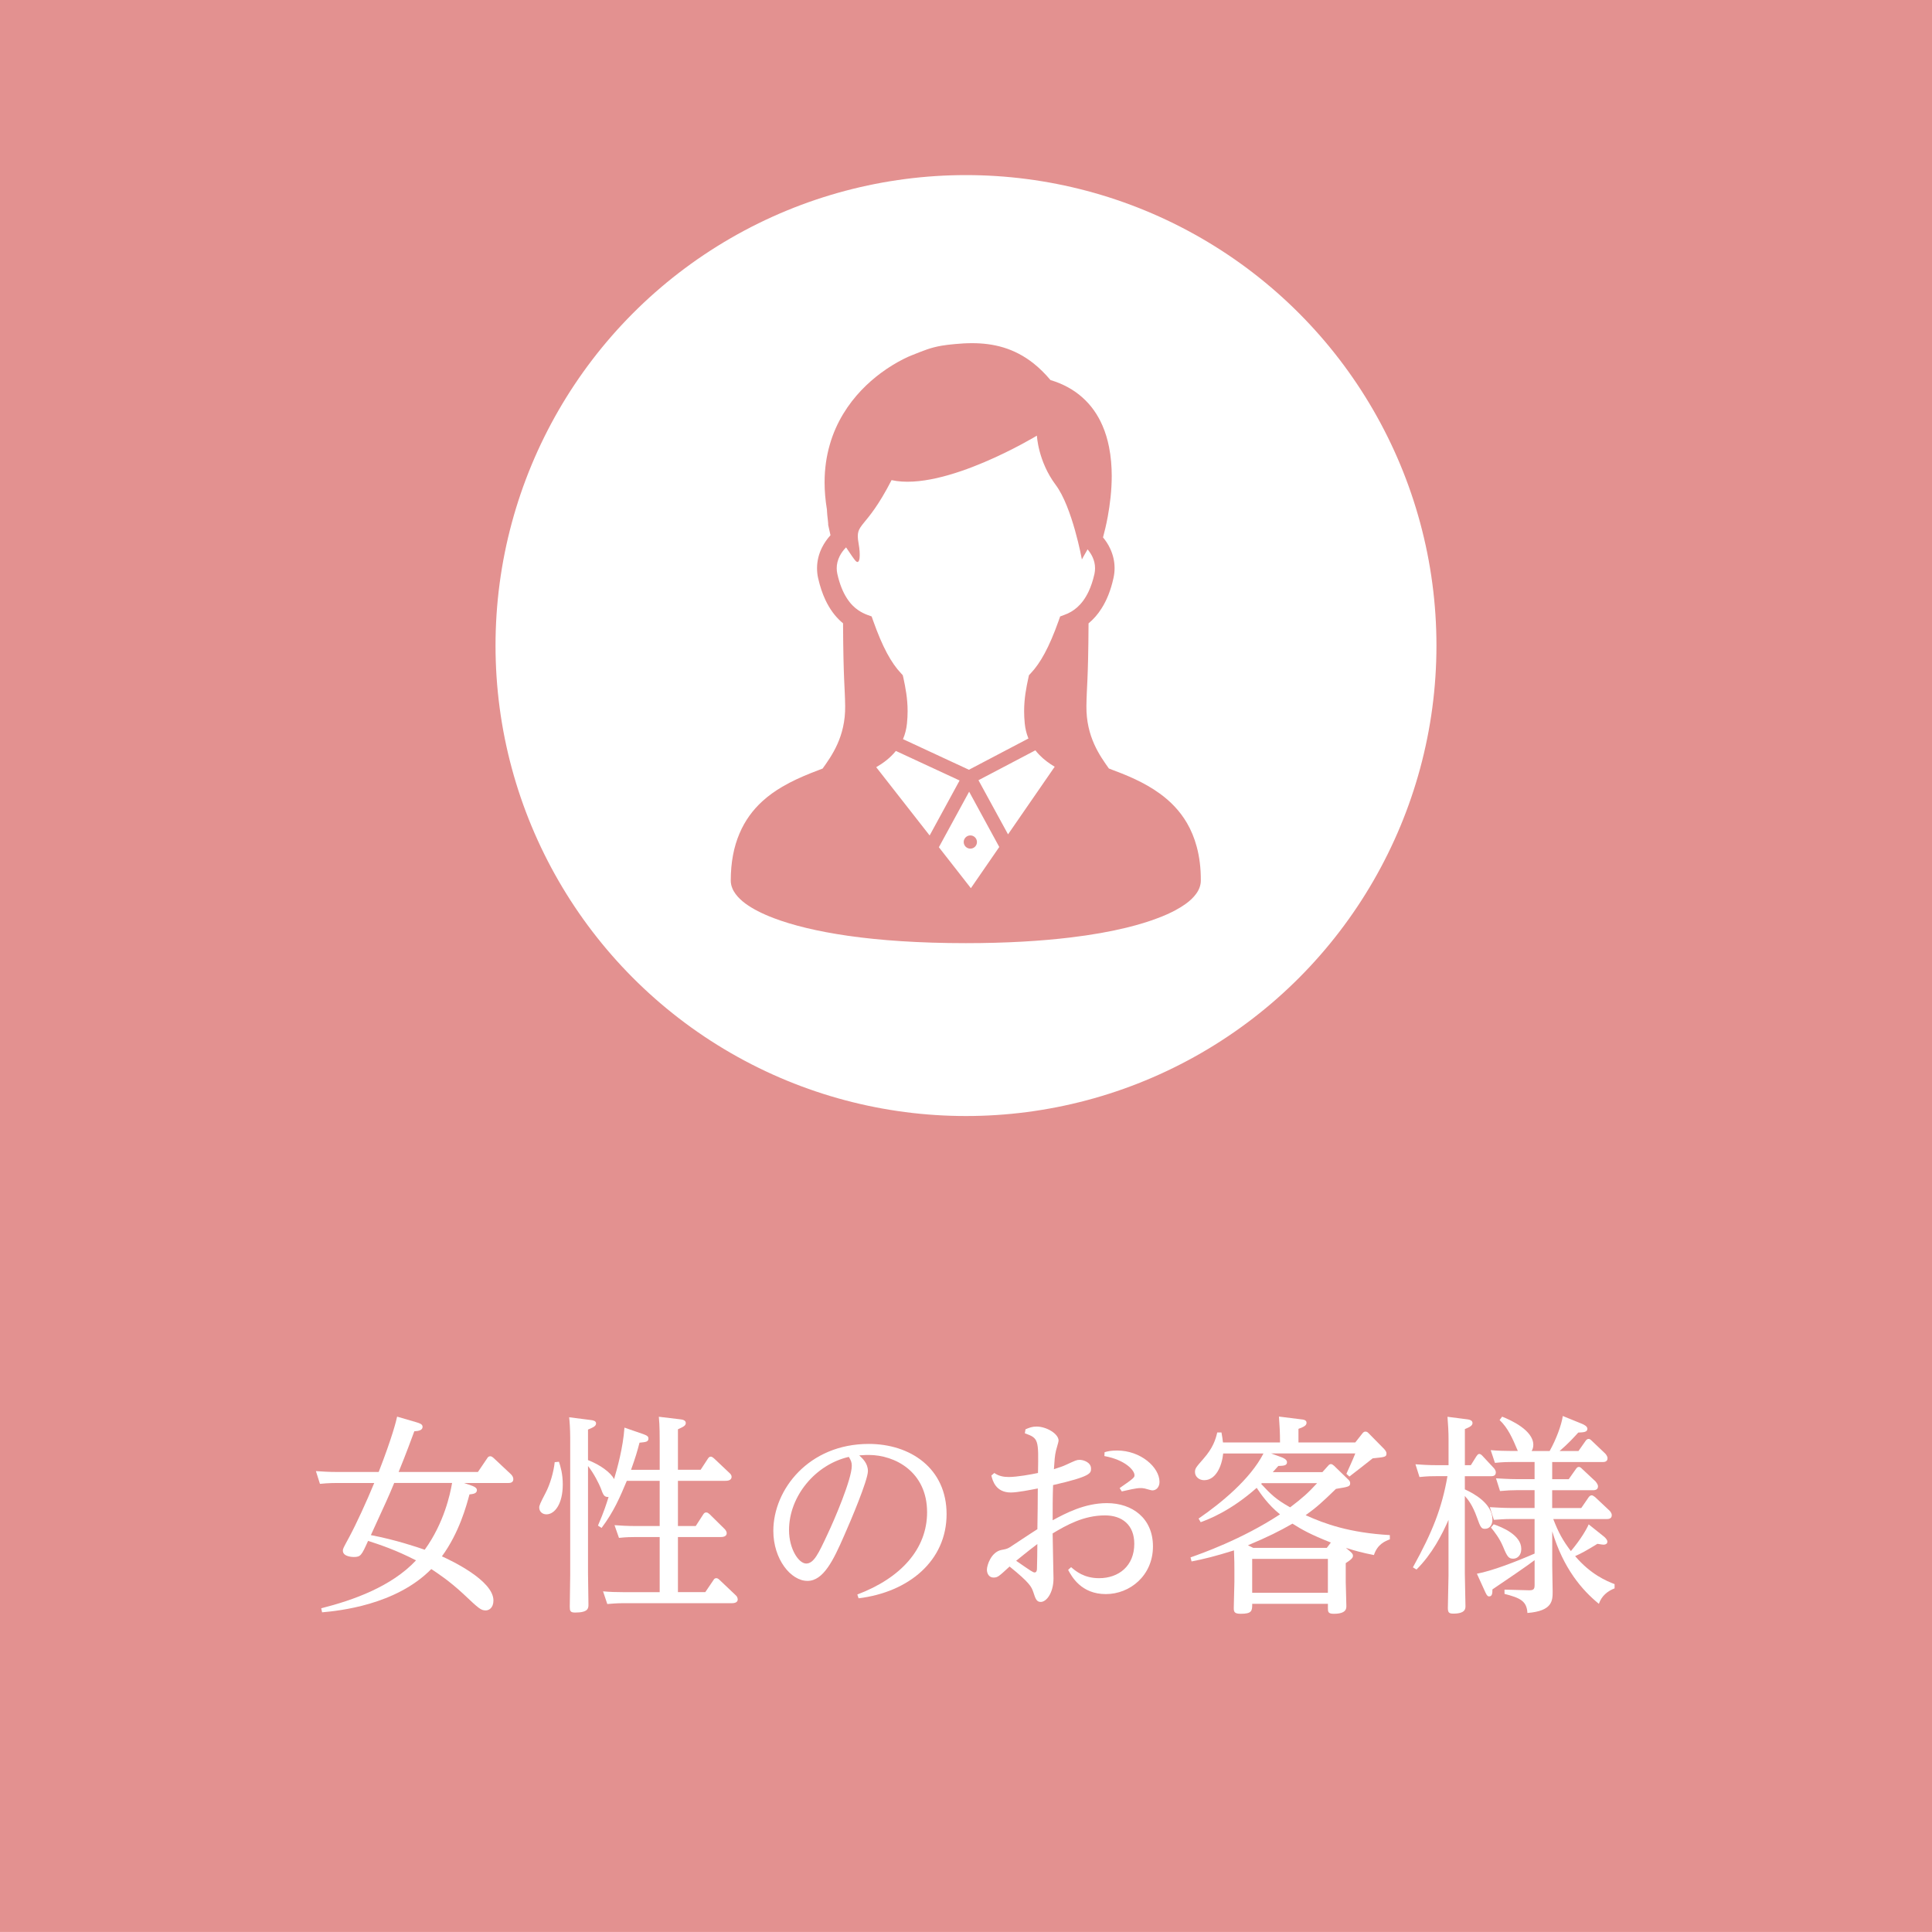 <?xml version="1.0" encoding="utf-8"?>
<!-- Generator: Adobe Illustrator 16.0.0, SVG Export Plug-In . SVG Version: 6.00 Build 0)  -->
<!DOCTYPE svg PUBLIC "-//W3C//DTD SVG 1.1//EN" "http://www.w3.org/Graphics/SVG/1.1/DTD/svg11.dtd">
<svg version="1.1" id="レイヤー_1" xmlns="http://www.w3.org/2000/svg" xmlns:xlink="http://www.w3.org/1999/xlink" x="0px"
	 y="0px" width="134.162px" height="134.159px" viewBox="0 0 134.162 134.159" enable-background="new 0 0 134.162 134.159"
	 xml:space="preserve">
<rect fill="#E39190" width="134.162" height="134.159"/>
<g>
	<path fill="#FFFFFF" d="M32.689,103.143c0.354,0.116,0.427,0.22,0.427,0.337c0,0.237-0.264,0.267-0.515,0.295
		c-0.206,0.767-0.707,2.651-1.914,4.301c0.588,0.266,3.578,1.664,3.578,3.063c0,0.516-0.31,0.691-0.531,0.691
		c-0.339,0-0.471-0.116-1.561-1.147c-0.971-0.9-1.752-1.413-2.223-1.724c-2.459,2.504-6.421,2.9-7.583,3.004l-0.06-0.28
		c2.208-0.559,4.874-1.502,6.583-3.327c-1.429-0.737-2.563-1.105-3.329-1.354c-0.457,1.016-0.515,1.119-1,1.119
		c-0.03,0-0.752,0-0.752-0.44c0-0.135,0.03-0.179,0.442-0.942c0.515-0.958,1.207-2.476,1.737-3.757h-2.606
		c-0.545,0-1.032,0.044-1.164,0.06l-0.28-0.885c0.427,0.03,0.898,0.061,1.487,0.061h2.872c0.942-2.417,1.222-3.564,1.28-3.844
		l1.312,0.383c0.235,0.072,0.456,0.132,0.456,0.323c0,0.236-0.264,0.296-0.574,0.311c-0.177,0.472-0.53,1.456-1.09,2.827h5.507
		l0.648-0.957c0.044-0.075,0.103-0.135,0.206-0.135s0.162,0.06,0.235,0.119l1.208,1.134c0.088,0.088,0.162,0.207,0.162,0.337
		c0,0.267-0.265,0.267-0.369,0.267h-3.048L32.689,103.143z M27.374,102.979c-0.397,0.972-0.53,1.237-1.62,3.622
		c1.723,0.326,3.225,0.839,3.74,1.016c1.34-1.854,1.767-3.858,1.9-4.638H27.374z"/>
	<path fill="#FFFFFF" d="M38.815,101.507c0.104,0.325,0.265,0.825,0.265,1.576c0,1.354-0.559,2.076-1.134,2.076
		c-0.31,0-0.501-0.22-0.501-0.471c0-0.147,0.074-0.309,0.442-1.018c0.31-0.588,0.56-1.442,0.633-2.134L38.815,101.507z
		 M45.811,102.065v-1.973c0-1.191-0.045-1.502-0.06-1.709l1.502,0.179c0.133,0.014,0.369,0.06,0.369,0.251s-0.162,0.264-0.545,0.44
		v2.812h1.576l0.501-0.766c0.073-0.117,0.132-0.146,0.206-0.146c0.058,0,0.118,0.028,0.25,0.146l1.03,0.973
		c0.119,0.104,0.163,0.191,0.163,0.28c0,0.279-0.339,0.279-0.427,0.279h-3.299v3.138h1.237l0.515-0.797
		c0.045-0.073,0.104-0.146,0.207-0.146c0.102,0,0.162,0.058,0.235,0.117l1.045,1.03c0.044,0.044,0.147,0.163,0.147,0.295
		c0,0.267-0.324,0.267-0.441,0.267h-2.945v3.827h1.899l0.559-0.824c0.045-0.074,0.089-0.147,0.207-0.147
		c0.074,0,0.146,0.044,0.22,0.117l1.12,1.062c0.074,0.057,0.147,0.176,0.147,0.295c0,0.264-0.324,0.264-0.427,0.264h-7.54
		c-0.486,0-0.87,0.044-1.09,0.058l-0.295-0.881c0.457,0.042,0.884,0.058,1.458,0.058h2.475v-3.827h-1.753
		c-0.206,0-0.559,0-1.074,0.057l-0.31-0.883c0.426,0.029,0.869,0.06,1.458,0.06h1.679v-3.138h-2.283
		c-0.486,1.149-0.883,2.107-1.752,3.27l-0.251-0.162c0.442-1.031,0.575-1.472,0.737-1.988c-0.31,0.015-0.368-0.133-0.545-0.617
		c-0.118-0.295-0.471-1.018-0.883-1.532v7.451c0,0.311,0.03,1.942,0.03,2.165c0,0.249,0,0.559-0.928,0.559
		c-0.339,0-0.369-0.118-0.369-0.411c0-0.34,0.03-1.886,0.03-2.193v-9.528c0-0.619-0.044-1.209-0.074-1.429l1.502,0.191
		c0.118,0.016,0.368,0.044,0.368,0.235s-0.206,0.28-0.56,0.428v2.12c0.839,0.323,1.59,0.868,1.811,1.323
		c0.22-0.751,0.619-2.164,0.721-3.578l1.326,0.458c0.294,0.104,0.339,0.191,0.339,0.293c0,0.237-0.177,0.253-0.619,0.295
		c-0.162,0.621-0.279,1.018-0.589,1.885H45.811z"/>
	<path fill="#FFFFFF" d="M59.534,110.725c3.034-1.147,4.845-3.165,4.845-5.713c0-2.812-2.238-3.977-4.049-3.977
		c-0.162,0-0.251,0-0.663,0.03c0.221,0.207,0.603,0.545,0.603,1.089c0,0.634-1.208,3.49-1.649,4.479
		c-0.751,1.722-1.443,3.148-2.548,3.148c-1.163,0-2.371-1.515-2.371-3.475c0-2.869,2.459-6.037,6.627-6.037
		c2.886,0,5.404,1.692,5.404,4.875c0,3.239-2.621,5.419-6.111,5.846L59.534,110.725z M54.792,106.249
		c0,1.326,0.677,2.326,1.192,2.326c0.531,0,0.854-0.691,1.473-2.018c0.486-1.017,1.693-3.845,1.693-4.771
		c0-0.233-0.059-0.383-0.206-0.617C56.618,101.698,54.792,103.908,54.792,106.249z"/>
	<path fill="#FFFFFF" d="M71.212,99.254c0.28-0.119,0.472-0.191,0.767-0.191c0.691,0,1.531,0.502,1.531,0.973
		c0,0.104-0.118,0.44-0.178,0.691c-0.088,0.368-0.102,0.647-0.146,1.297c0.441-0.149,0.574-0.178,0.854-0.311
		c0.648-0.295,0.723-0.339,0.928-0.339c0.28,0,0.795,0.179,0.795,0.604c0,0.326,0,0.546-2.635,1.149
		c-0.03,0.795-0.03,1.724-0.03,2.444c0.898-0.486,2.224-1.191,3.771-1.191c1.752,0,3.195,1.044,3.195,3.004
		c0,2.03-1.605,3.313-3.27,3.313c-1.723,0-2.371-1.224-2.621-1.68l0.207-0.191c0.323,0.279,0.898,0.766,1.943,0.766
		c1.369,0,2.444-0.854,2.444-2.385c0-1.325-0.854-1.975-2.032-1.975c-1.487,0-2.68,0.678-3.638,1.251c0,0.502,0.06,2.682,0.06,3.122
		c0,1.002-0.486,1.636-0.885,1.636c-0.293,0-0.367-0.222-0.515-0.678c-0.132-0.384-0.25-0.647-1.649-1.781
		c-0.751,0.691-0.824,0.766-1.119,0.766c-0.309,0-0.456-0.279-0.456-0.546c0-0.309,0.295-1.222,1.001-1.369
		c0.398-0.073,0.457-0.089,0.84-0.353c1.207-0.797,1.34-0.886,1.664-1.09c0.015-0.443,0.029-2.432,0.029-2.828
		c-0.472,0.089-1.399,0.28-1.871,0.28c-1.045,0-1.266-0.811-1.354-1.179l0.205-0.176c0.295,0.207,0.619,0.279,1.002,0.279
		c0.574,0,1.546-0.176,2.031-0.279c0.045-2.327,0.045-2.416-0.912-2.755L71.212,99.254z M70.564,108.384
		c1.061,0.737,1.178,0.81,1.28,0.81c0.119,0,0.147-0.102,0.163-0.205c0.014-0.295,0.029-1.444,0.029-1.768
		C71.33,107.751,70.756,108.237,70.564,108.384z M76.705,100.844c0.191-0.058,0.441-0.117,0.868-0.117
		c1.636,0,2.945,1.163,2.945,2.179c0,0.341-0.206,0.59-0.5,0.59c-0.089,0-0.442-0.119-0.53-0.133
		c-0.118-0.028-0.221-0.028-0.324-0.028c-0.266,0-0.884,0.146-1.266,0.233l-0.148-0.233c1.031-0.709,1.031-0.751,1.031-0.9
		c0-0.337-0.647-1.06-2.091-1.323L76.705,100.844z"/>
	<path fill="#FFFFFF" d="M96.512,106.896c-0.31,0.119-0.854,0.324-1.105,1.09c-0.809-0.162-1.251-0.279-1.943-0.499l0.31,0.264
		c0.147,0.133,0.177,0.191,0.177,0.28c0,0.104-0.016,0.206-0.5,0.515v1.326c0,0.162,0.043,1.398,0.043,1.649
		c0,0.176,0,0.544-0.869,0.544c-0.412,0-0.412-0.146-0.412-0.412v-0.28h-5.257c0,0.485-0.015,0.692-0.795,0.692
		c-0.457,0-0.485-0.146-0.485-0.412c0-0.28,0.043-1.546,0.043-1.797v-0.927c0-0.251,0-0.5-0.029-1.267
		c-1.325,0.412-2.032,0.588-2.945,0.767l-0.073-0.28c0.706-0.253,3.548-1.237,6.214-2.99c-0.824-0.662-1.354-1.442-1.619-1.841
		c-1.812,1.605-3.328,2.18-3.889,2.385l-0.146-0.251c1.561-1.072,3.594-2.739,4.506-4.521h-2.797
		c-0.09,0.87-0.502,1.856-1.326,1.856c-0.354,0-0.633-0.251-0.633-0.56c0-0.251,0.059-0.323,0.589-0.929
		c0.647-0.735,0.839-1.311,0.956-1.824h0.295c0.045,0.28,0.074,0.41,0.104,0.692h3.961c0-0.753-0.029-1.121-0.074-1.797l1.532,0.191
		c0.161,0.014,0.383,0.044,0.383,0.235s-0.161,0.279-0.56,0.427v0.943h3.946l0.501-0.635c0.06-0.072,0.117-0.118,0.206-0.118
		c0.118,0,0.177,0.074,0.222,0.118l1.074,1.09c0.133,0.147,0.162,0.236,0.162,0.309c0,0.251-0.104,0.251-0.957,0.341
		c-0.25,0.205-1.385,1.088-1.619,1.265l-0.207-0.191c0.059-0.131,0.472-1.031,0.618-1.414h-5.845l0.691,0.251
		c0.177,0.06,0.412,0.179,0.412,0.354c0,0.249-0.25,0.249-0.604,0.265c-0.221,0.235-0.266,0.31-0.384,0.427h3.446l0.397-0.442
		c0.045-0.058,0.118-0.117,0.191-0.117c0.089,0,0.147,0.06,0.222,0.117l0.941,0.914c0.133,0.116,0.177,0.191,0.177,0.295
		c0,0.235-0.103,0.251-0.986,0.396c-0.942,0.913-1.34,1.281-2.105,1.827c1.325,0.604,3.048,1.223,5.847,1.383V106.896z
		 M92.417,107.117c-1.413-0.56-1.987-0.883-2.665-1.311c-0.957,0.546-1.664,0.898-3.092,1.502l0.367,0.179h5.109L92.417,107.117z
		 M86.954,108.251v2.356h5.257v-2.356H86.954z M87.572,103.039c0.678,0.735,1.045,1.088,2.018,1.634
		c0.854-0.647,1.252-1.002,1.871-1.678h-3.83L87.572,103.039z"/>
	<path fill="#FFFFFF" d="M98.115,108.839c1.37-2.473,2.019-4.138,2.4-6.331h-0.78c-0.294,0-0.573,0-1.163,0.06l-0.279-0.885
		c0.428,0.03,0.898,0.062,1.487,0.062h0.81v-1.797c0-0.486-0.029-1.03-0.074-1.563l1.4,0.179c0.131,0.014,0.338,0.072,0.338,0.251
		c0,0.161-0.133,0.264-0.53,0.425v2.506h0.413l0.397-0.634c0.058-0.075,0.103-0.147,0.191-0.147c0.073,0,0.146,0.057,0.206,0.118
		l0.795,0.853c0.044,0.044,0.147,0.178,0.147,0.309c0,0.266-0.235,0.266-0.354,0.266h-1.797v0.914
		c0.589,0.265,1.915,0.972,1.915,2.092c0,0.337-0.162,0.647-0.516,0.647c-0.251,0-0.31-0.088-0.561-0.797
		c-0.294-0.823-0.588-1.207-0.839-1.486v5.375c0,0.368,0.044,1.942,0.044,2.269c0,0.176,0,0.528-0.839,0.528
		c-0.323,0-0.383-0.088-0.383-0.41c0-0.341,0.044-1.885,0.044-2.21v-3.889c-0.441,1.003-1.135,2.371-2.223,3.447L98.115,108.839z
		 M111.384,106.705c0.104,0.088,0.235,0.223,0.235,0.353c0,0.191-0.205,0.207-0.265,0.207c-0.089,0-0.132-0.016-0.427-0.058
		c-0.692,0.426-1.134,0.677-1.547,0.853c1.09,1.281,2.195,1.737,2.74,1.944v0.295c-0.486,0.191-0.898,0.516-1.091,1.074
		c-1.178-0.957-2.474-2.473-3.239-5.035v2.413c0,0.28,0.029,1.518,0.029,1.769c0,0.634-0.015,1.354-1.752,1.488
		c-0.044-0.839-0.516-1.046-1.591-1.326v-0.295l1.649,0.044c0.354,0.014,0.441-0.059,0.441-0.354v-1.736
		c-0.456,0.353-1.943,1.368-2.93,2.031c0,0.222,0,0.486-0.222,0.486c-0.073,0-0.147-0.016-0.265-0.28l-0.59-1.295
		c1.09-0.206,2.725-0.841,4.006-1.399v-2.4h-1.664c-0.427,0-0.78,0.03-1.164,0.058l-0.279-0.882
		c0.325,0.014,0.898,0.058,1.488,0.058h1.619v-1.237h-1.236c-0.354,0-0.678,0.016-1.164,0.06l-0.279-0.883
		c0.323,0.015,0.898,0.057,1.487,0.057h1.192v-1.191h-1.604c-0.235,0-0.53,0-1.149,0.06l-0.294-0.883
		c0.501,0.042,0.986,0.058,1.487,0.058h0.397c-0.383-0.912-0.692-1.605-1.267-2.149l0.177-0.235
		c0.634,0.251,2.165,0.955,2.165,1.959c0,0.219-0.074,0.353-0.118,0.426h1.252c0.456-0.809,0.825-1.813,0.913-2.43l1.34,0.545
		c0.104,0.046,0.368,0.162,0.368,0.339c0,0.235-0.25,0.251-0.633,0.266c-0.323,0.353-0.692,0.765-1.296,1.28h1.311l0.485-0.691
		c0.06-0.089,0.133-0.147,0.206-0.147c0.074,0,0.119,0.015,0.236,0.132l0.928,0.883c0.029,0.031,0.162,0.179,0.162,0.326
		c0,0.264-0.251,0.264-0.354,0.264h-3.489v1.191h1.148l0.486-0.689c0.088-0.134,0.146-0.162,0.221-0.162s0.133,0.044,0.236,0.147
		l0.926,0.867c0.03,0.044,0.164,0.191,0.164,0.339c0,0.265-0.266,0.265-0.369,0.265h-2.813v1.237h2.018l0.516-0.751
		c0.043-0.058,0.117-0.132,0.205-0.132c0.06,0,0.118,0.028,0.236,0.117l1.002,0.942c0.014,0.015,0.161,0.149,0.161,0.325
		c0,0.265-0.265,0.265-0.368,0.265h-3.695c0.367,0.942,0.647,1.458,1.223,2.224c0.676-0.795,1.118-1.562,1.236-1.856
		L111.384,106.705z M103.727,105.851c0.559,0.192,1.914,0.736,1.914,1.709c0,0.44-0.265,0.678-0.559,0.678
		c-0.31,0-0.413-0.118-0.707-0.839c-0.236-0.561-0.574-1.004-0.84-1.325L103.727,105.851z"/>
</g>
<circle fill="#FFFFFF" cx="67.08" cy="44.829" r="32.67"/>
<g>
	<path fill="#E39190" d="M83.104,58.803c-0.163-0.611-0.393-1.158-0.677-1.648c-0.5-0.855-1.16-1.522-1.889-2.048
		c-0.545-0.398-1.129-0.719-1.723-1c-0.604-0.283-1.217-0.518-1.811-0.74c-0.613-0.865-1.586-2.196-1.561-4.341
		c0.018-1.384,0.127-1.741,0.148-5.738c0.328-0.273,0.638-0.612,0.904-1.04c0.354-0.554,0.635-1.239,0.824-2.092
		c0.054-0.237,0.08-0.471,0.08-0.698c0.002-0.486-0.114-0.947-0.305-1.357c-0.131-0.286-0.301-0.545-0.498-0.783
		c0.1-0.37,0.224-0.87,0.331-1.453c0.148-0.813,0.274-1.785,0.274-2.811c0-0.659-0.053-1.341-0.188-2.016
		c-0.1-0.506-0.246-1.006-0.457-1.488c-0.312-0.721-0.768-1.4-1.402-1.959c-0.584-0.522-1.321-0.934-2.207-1.2
		c-0.375-0.447-0.762-0.826-1.162-1.146c-0.674-0.538-1.384-0.897-2.107-1.116c-0.724-0.219-1.456-0.299-2.186-0.299
		c-0.386,0-0.771,0.025-1.157,0.06c-0.362,0.031-0.66,0.069-0.93,0.113c-0.4,0.067-0.732,0.157-1.054,0.269
		c-0.321,0.111-0.629,0.238-1.033,0.398c-0.155,0.059-0.358,0.149-0.601,0.273c-0.426,0.217-0.972,0.532-1.56,0.969
		c-0.878,0.656-1.847,1.58-2.605,2.835c-0.378,0.628-0.704,1.335-0.929,2.129c-0.23,0.793-0.362,1.667-0.362,2.625
		c0,0.595,0.054,1.227,0.163,1.888c0,0.047,0.001,0.089,0.006,0.134c0.004,0.079,0.012,0.169,0.02,0.255
		c0.015,0.132,0.031,0.267,0.042,0.382c0.006,0.06,0.012,0.108,0.014,0.146c0,0.02,0.005,0.037,0.005,0.049v0.015v0.003v0.078
		l0.16,0.717c-0.23,0.252-0.43,0.537-0.587,0.849c-0.217,0.434-0.347,0.92-0.347,1.441c0,0.227,0.023,0.463,0.077,0.698l0,0
		c0.13,0.568,0.297,1.064,0.498,1.493c0.305,0.651,0.685,1.157,1.111,1.532c0.04,0.035,0.08,0.072,0.12,0.102
		c0.021,4.001,0.128,4.359,0.147,5.743c0.027,2.146-0.949,3.476-1.563,4.343c-0.264,0.098-0.532,0.201-0.802,0.31
		c-0.671,0.269-1.355,0.573-2.004,0.957c-0.487,0.285-0.955,0.615-1.388,1.011c-0.645,0.591-1.201,1.328-1.584,2.242
		c-0.389,0.91-0.603,1.991-0.603,3.265c0,0.181,0.038,0.353,0.102,0.512c0.056,0.149,0.139,0.285,0.231,0.413
		c0.177,0.241,0.405,0.457,0.685,0.666c0.493,0.362,1.146,0.702,1.994,1.022c1.267,0.479,2.968,0.907,5.167,1.223
		c2.197,0.311,4.895,0.505,8.142,0.505c2.817,0,5.218-0.148,7.237-0.39c1.517-0.18,2.819-0.417,3.925-0.687
		c0.829-0.203,1.549-0.425,2.167-0.661c0.463-0.173,0.867-0.355,1.219-0.544c0.264-0.141,0.498-0.284,0.706-0.434
		c0.31-0.222,0.56-0.457,0.747-0.718c0.094-0.128,0.172-0.271,0.229-0.421c0.055-0.151,0.091-0.316,0.091-0.486
		C83.393,60.283,83.293,59.503,83.104,58.803z M60.846,53.275c0.25-0.146,0.49-0.304,0.712-0.483
		c0.239-0.19,0.458-0.405,0.654-0.645l4.424,2.052l-2.08,3.818L60.846,53.275z M67.42,61.677l-2.223-2.844l2.102-3.857l2.092,3.841
		L67.42,61.677z M70,57.939l-2.053-3.759l3.951-2.076c0.088,0.111,0.18,0.219,0.279,0.319c0.311,0.323,0.674,0.589,1.063,0.821
		L70,57.939z M74.811,42.166c-0.281,0.252-0.578,0.417-0.891,0.529l-0.301,0.112l-0.105,0.3c-0.328,0.921-0.646,1.661-0.967,2.256
		c-0.318,0.592-0.635,1.037-0.965,1.386l-0.13,0.14l-0.04,0.184c-0.147,0.678-0.295,1.428-0.295,2.316
		c0,0.274,0.014,0.558,0.044,0.859c0.037,0.353,0.116,0.683,0.237,0.987c0.007,0.018,0.014,0.029,0.02,0.046l-4.134,2.172
		l-4.578-2.126c0.14-0.33,0.235-0.691,0.275-1.08v-0.002c0.031-0.299,0.045-0.583,0.045-0.857c0-0.888-0.147-1.64-0.294-2.321
		l-0.044-0.183l-0.126-0.136c-0.33-0.35-0.647-0.794-0.966-1.388c-0.319-0.594-0.636-1.333-0.962-2.254l-0.106-0.3l-0.3-0.108
		c-0.21-0.079-0.412-0.179-0.606-0.309c-0.293-0.194-0.571-0.465-0.825-0.865c-0.256-0.402-0.486-0.94-0.65-1.667l0,0
		c-0.031-0.139-0.044-0.27-0.044-0.398c0-0.291,0.071-0.567,0.203-0.833c0.109-0.219,0.26-0.426,0.447-0.616
		c0.313,0.474,0.571,0.848,0.665,0.943c0.306,0.305,0.349-0.415,0.203-1.225c-0.267-1.49,0.457-0.815,2.292-4.387
		c3.672,0.815,10.092-3.089,10.092-3.089s0.077,1.778,1.301,3.415c1.163,1.546,1.823,5.183,1.823,5.183s0.157-0.299,0.395-0.702
		c0.139,0.167,0.257,0.344,0.342,0.529c0.117,0.25,0.177,0.508,0.177,0.782c0,0.125-0.012,0.26-0.042,0.398
		c-0.109,0.484-0.249,0.884-0.404,1.217C75.359,41.572,75.092,41.916,74.811,42.166z"/>
	<path fill="#E39190" d="M66.922,58.472c0,0.255,0.207,0.459,0.462,0.459c0.253,0,0.458-0.205,0.458-0.459
		c0-0.251-0.205-0.459-0.458-0.459C67.129,58.013,66.922,58.221,66.922,58.472z"/>
</g>
</svg>
